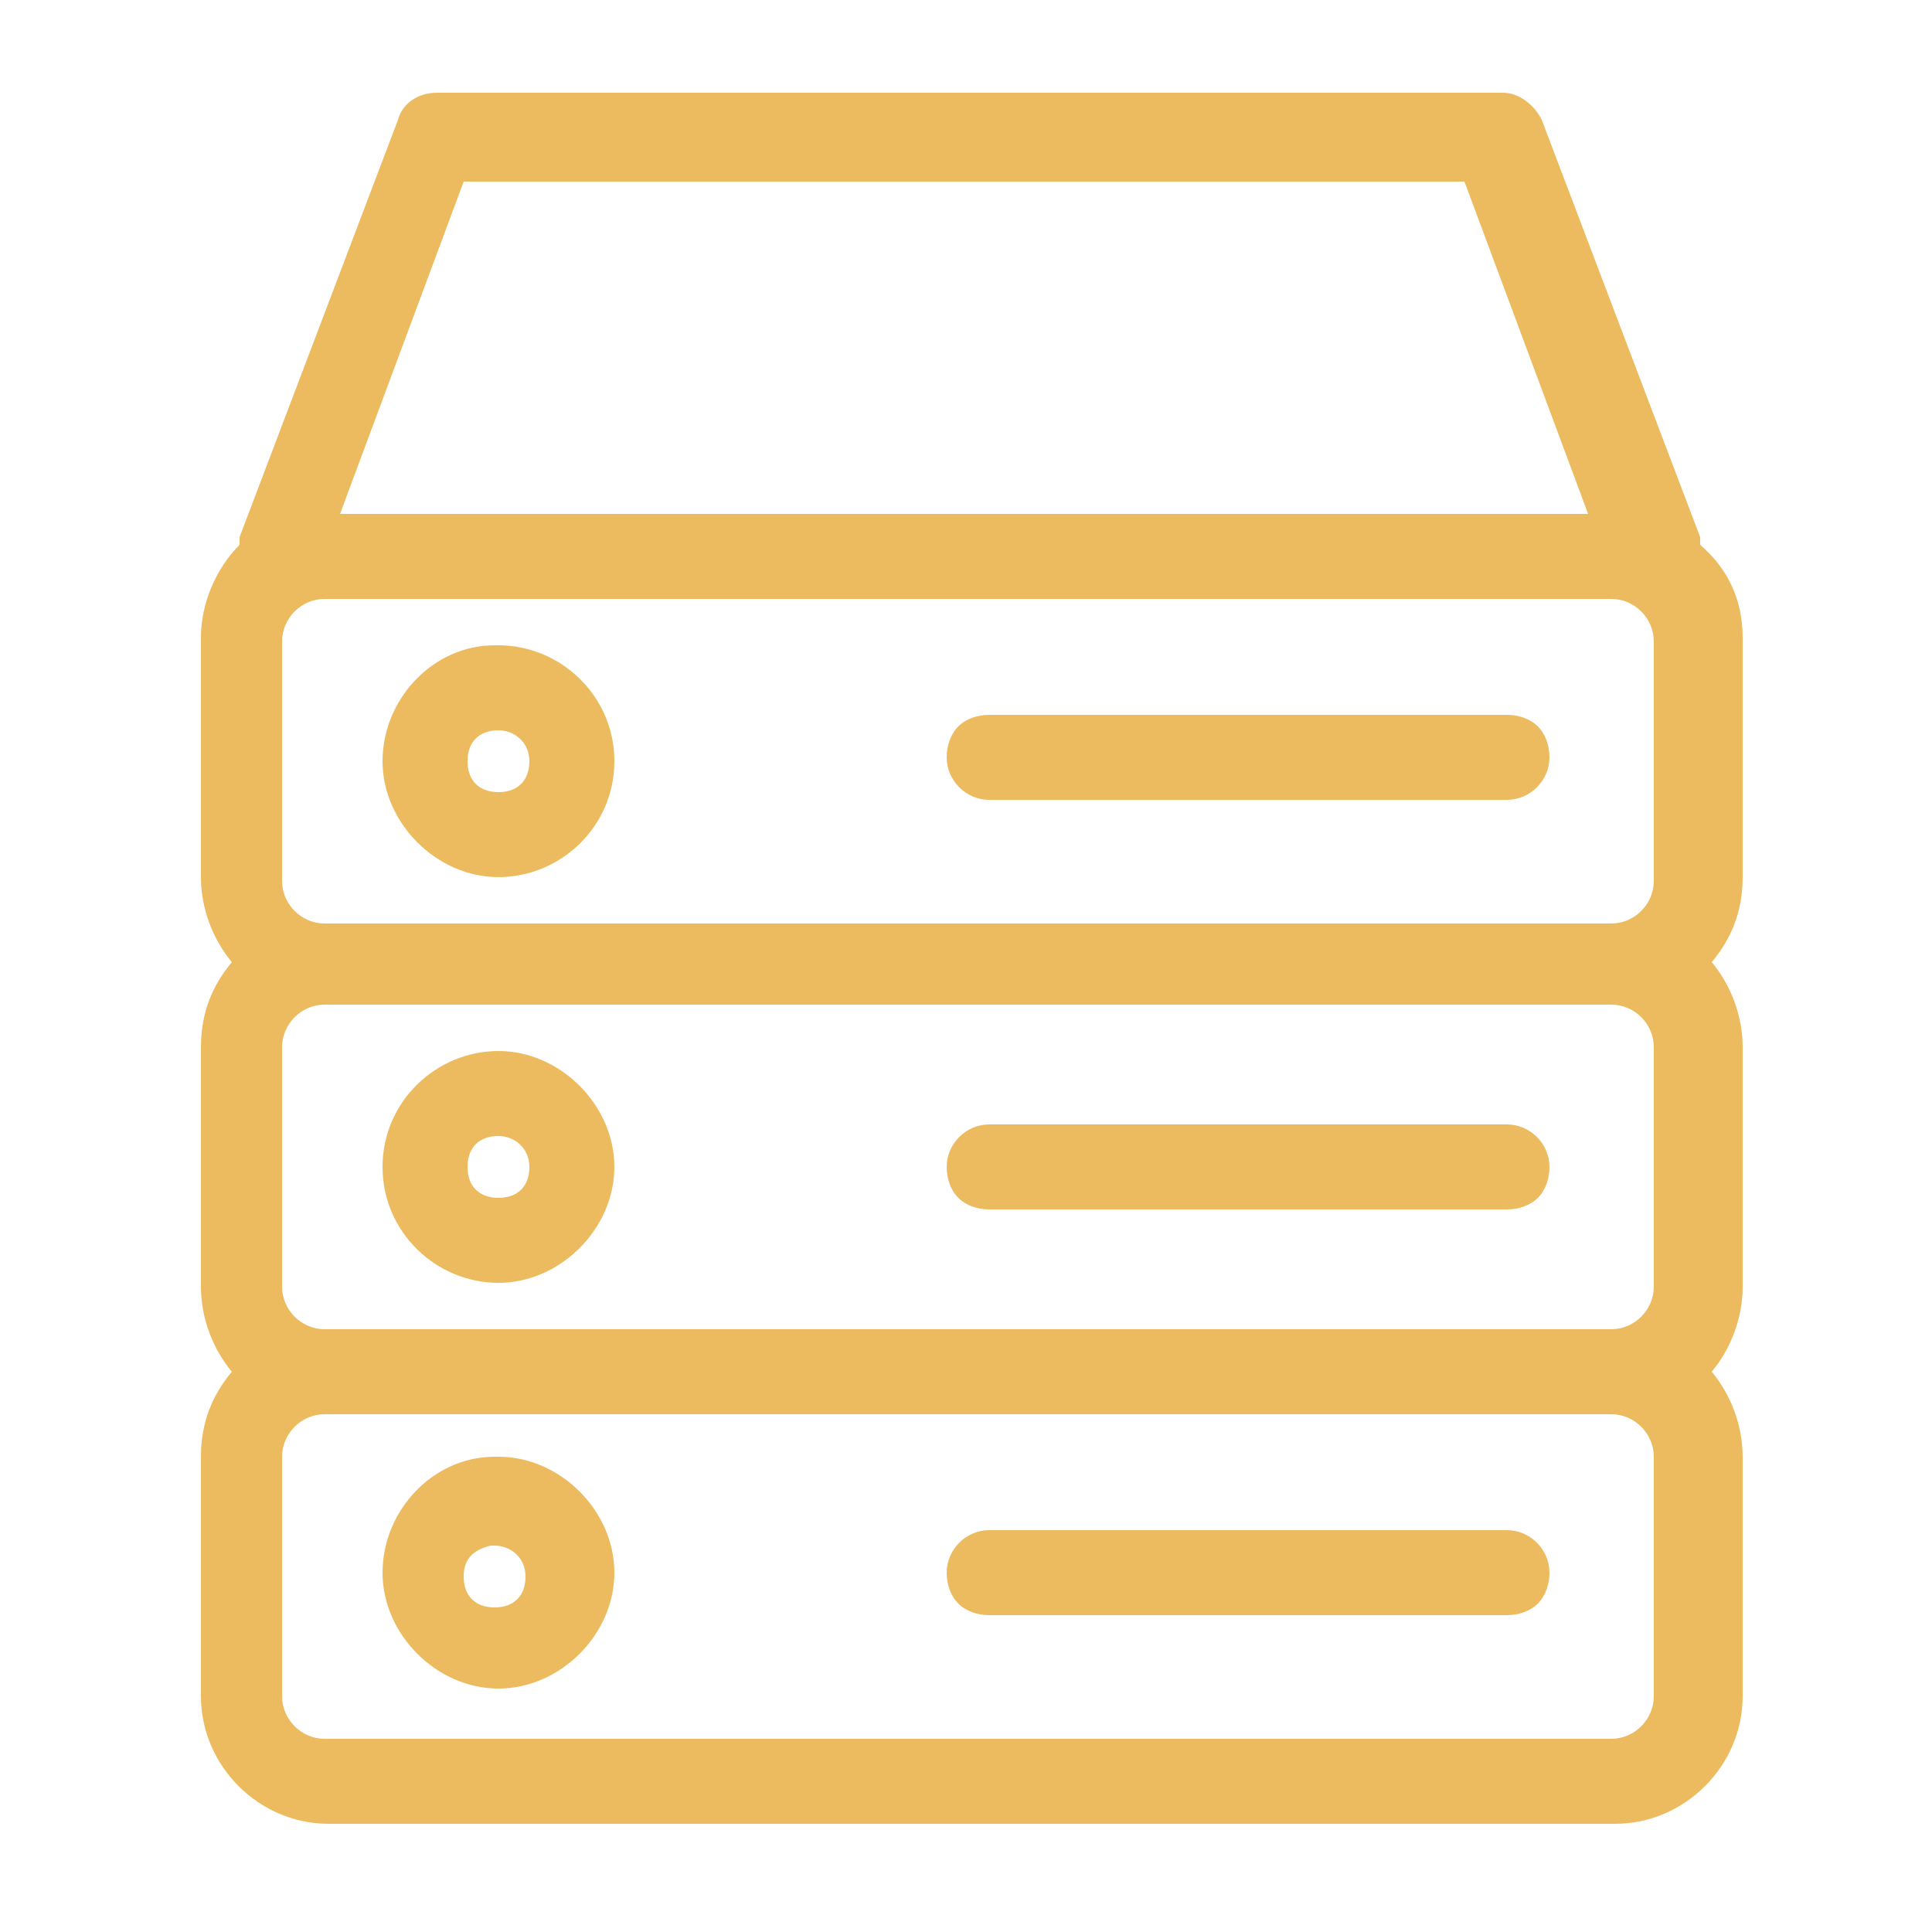 <?xml version="1.0" encoding="UTF-8"?>
<svg xmlns="http://www.w3.org/2000/svg" version="1.1" viewBox="0 0 50 50">
  <defs>
    <style>
      .cls-1 {
        fill: #edbb5f;
        fill-rule: evenodd;
      }
    </style>
  </defs>
  <!-- Generator: Adobe Illustrator 28.6.0, SVG Export Plug-In . SVG Version: 1.2.0 Build 709)  -->
  <g>
    <g id="Layer_1">
      <path class="cls-1" d="M12.8,40h0c.4,0,.8.3.8.8s-.3.8-.8.8-.8-.3-.8-.8.3-.7.7-.8h0ZM25.6,39.6h0c-.6,0-1.1.5-1.1,1.1,0,.3.1.6.3.8.2.2.5.3.8.3h13.4c.3,0,.6-.1.8-.3.2-.2.3-.5.3-.8,0-.6-.5-1.1-1.1-1.1h-13.4ZM12.8,37.7c-1.6,0-2.9,1.4-2.9,3s1.4,3,3,3,3-1.4,3-3-1.4-3-3-3h0ZM8.4,36.6h33.3c.6,0,1.1.5,1.1,1.1v6.2c0,.6-.5,1.1-1.1,1.1H8.4c-.6,0-1.1-.5-1.1-1.1v-6.2c0-.6.5-1.1,1.1-1.1h0ZM12.9,29.4c.4,0,.8.3.8.8s-.3.8-.8.8-.8-.3-.8-.8.3-.8.8-.8ZM25.6,29.1h0c-.6,0-1.1.5-1.1,1.1,0,.3.1.6.3.8.2.2.5.3.8.3h13.4c.3,0,.6-.1.8-.3.2-.2.3-.5.3-.8,0-.6-.5-1.1-1.1-1.1h-13.4ZM12.9,27.2c-1.6,0-3,1.3-3,3s1.4,3,3,3,3-1.4,3-3-1.4-3-3-3ZM8.4,26h33.3c.6,0,1.1.5,1.1,1.1v6.2c0,.6-.5,1.1-1.1,1.1H8.4c-.6,0-1.1-.5-1.1-1.1v-6.2c0-.6.5-1.1,1.1-1.1h0ZM12.9,18.9c.4,0,.8.3.8.8s-.3.8-.8.8-.8-.3-.8-.8.3-.8.8-.8ZM25.6,18.5h0c-.3,0-.6.1-.8.3-.2.2-.3.5-.3.8,0,.6.5,1.1,1.1,1.1h13.4c.6,0,1.1-.5,1.1-1.1,0-.3-.1-.6-.3-.8-.2-.2-.5-.3-.8-.3h-13.4ZM12.8,16.7c-1.6,0-2.9,1.4-2.9,3s1.4,3,3,3,3-1.3,3-3-1.4-3-3-3h0ZM8.4,15.5h33.3c.6,0,1.1.5,1.1,1.1v6.2c0,.6-.5,1.1-1.1,1.1H8.4c-.6,0-1.1-.5-1.1-1.1v-6.2c0-.6.5-1.1,1.1-1.1h0ZM12,4.7h25.9l3.2,8.6H8.8l3.2-8.6ZM11.3,2.4c-.5,0-.9.3-1,.7l-4.1,10.8c0,0,0,.1,0,.2-.6.6-1,1.5-1,2.4v6.2c0,.8.3,1.6.8,2.2-.5.6-.8,1.3-.8,2.2v6.2c0,.8.3,1.6.8,2.2-.5.6-.8,1.3-.8,2.2v6.2c0,1.8,1.5,3.3,3.3,3.3h33.3c1.8,0,3.3-1.5,3.3-3.3v-6.2c0-.8-.3-1.6-.8-2.2.5-.6.8-1.4.8-2.2v-6.2c0-.8-.3-1.6-.8-2.2.5-.6.8-1.3.8-2.2v-6.2c0-1-.4-1.8-1.1-2.4,0,0,0-.1,0-.2l-4.1-10.8c-.2-.4-.6-.7-1-.7H11.3Z"/>
    </g>
  </g>
</svg>